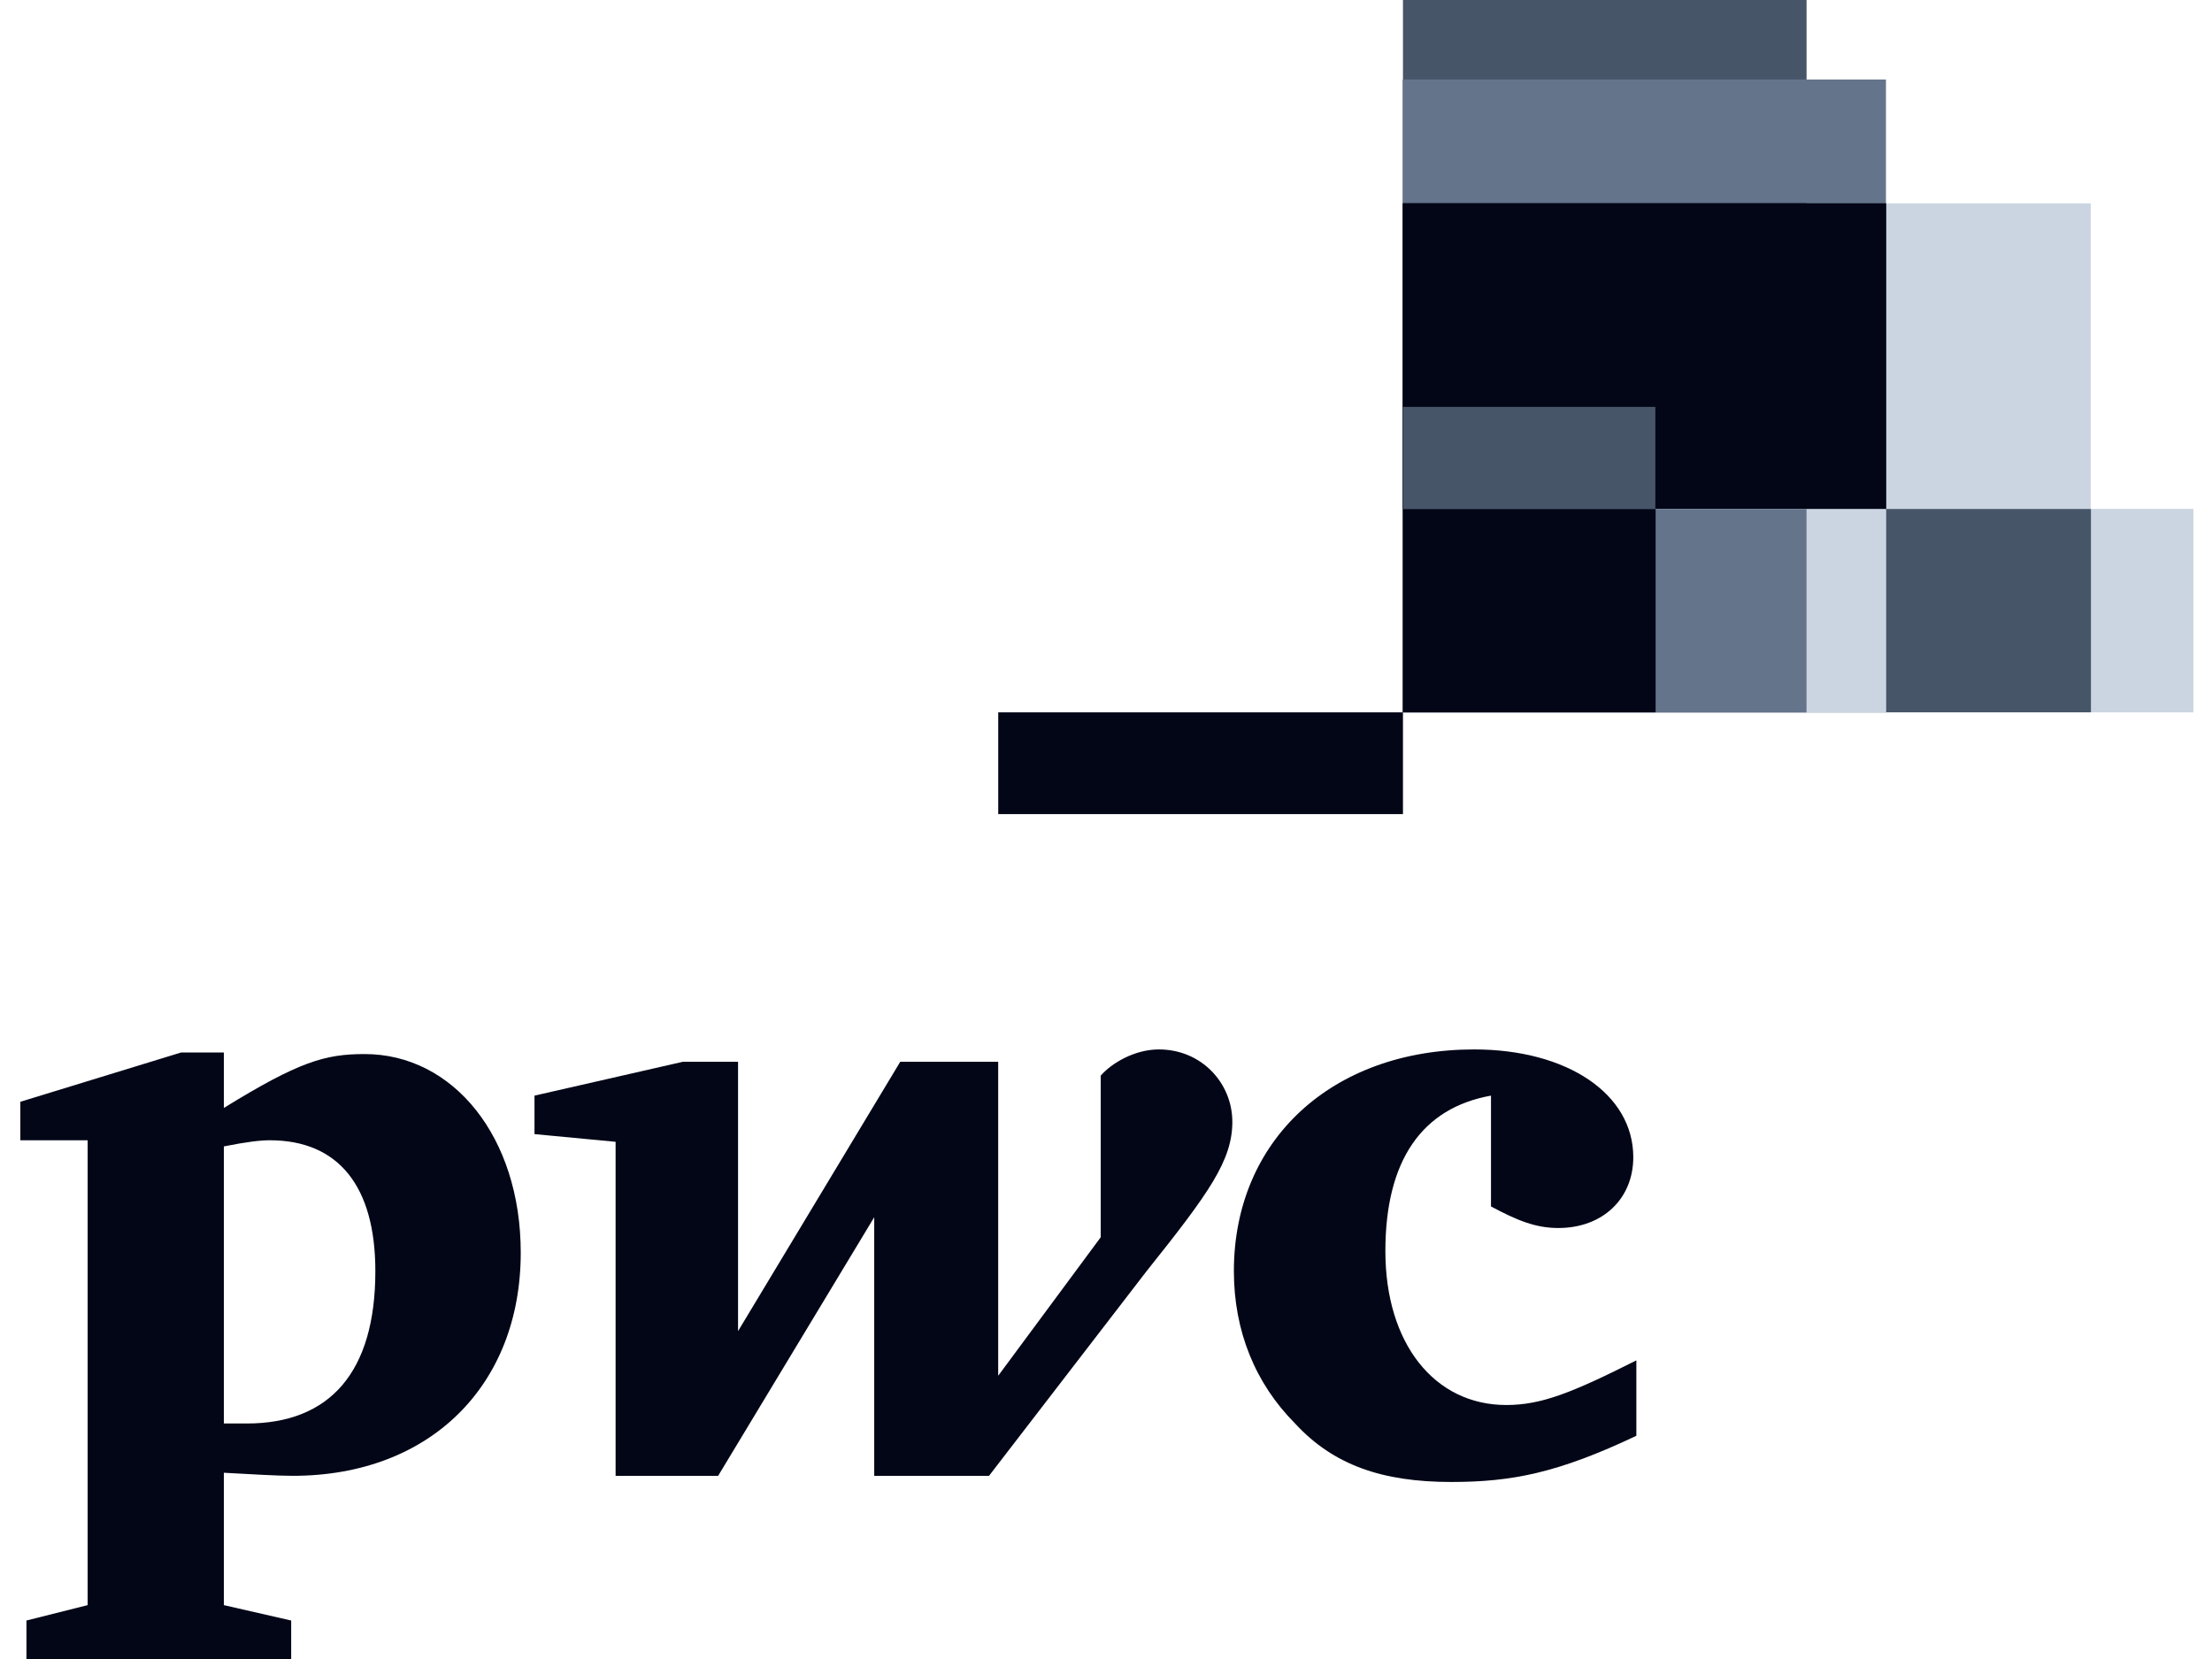 <svg width="96" height="72" viewBox="0 0 96 72" fill="none" xmlns="http://www.w3.org/2000/svg">
<g clip-path="url(#clip0_13001_53669)">
<path d="M95.192 30.916H60.888V22.084H95.192V30.916Z" fill="#CBD5E1"/>
<path d="M90.736 30.916H60.888V8.827H90.736V30.916Z" fill="#CBD5E1"/>
<path d="M78.404 30.916H60.888V0H78.404V30.916Z" fill="#475569"/>
<path d="M81.85 30.916H60.888V3.45H81.85V30.916Z" fill="#64748B"/>
<path d="M60.883 3.455V30.913H78.402V3.455H60.883Z" fill="#64748B"/>
<path d="M43.323 30.916H60.888V35.332H43.323V30.916Z" fill="#020617"/>
<path d="M60.883 8.822V30.913H81.86V8.822H60.883Z" fill="#020617"/>
<path d="M60.883 8.822V30.913H78.402V8.822H60.883Z" fill="#020617"/>
<path d="M71.842 30.916H60.888V17.658H71.842V30.916Z" fill="#475569"/>
<path d="M60.883 22.09V30.913H90.746V22.09H60.883Z" fill="#475569"/>
<path d="M60.883 22.09V30.913H81.86V22.09H60.883Z" fill="#CBD5E1"/>
<path d="M60.883 22.09V30.913H78.402V22.09H60.883Z" fill="#64748B"/>
<path d="M60.883 22.09V30.913H71.853V22.09H60.883Z" fill="#020617"/>
<path d="M64.708 47.55C61.719 48.084 60.125 50.355 60.125 54.297C60.125 58.305 62.25 60.977 65.372 60.977C66.899 60.977 68.228 60.443 71.017 59.04C71.017 62.313 71.017 62.313 71.017 62.313C67.63 63.917 65.637 64.317 62.981 64.317C59.992 64.317 57.867 63.583 56.206 61.779C54.48 60.042 53.55 57.771 53.55 55.165C53.55 49.487 57.8 45.545 63.977 45.545C68.028 45.545 70.884 47.483 70.884 50.222C70.884 52.025 69.556 53.295 67.63 53.295C66.634 53.295 65.837 52.961 64.708 52.359" fill="#020617"/>
<path d="M49.763 55.165C52.486 51.758 53.483 50.355 53.483 48.685C53.483 47.015 52.154 45.545 50.295 45.545C49.232 45.545 48.236 46.147 47.771 46.681C47.771 53.696 47.771 53.696 47.771 53.696C43.321 59.708 43.321 59.708 43.321 59.708C43.321 46.08 43.321 46.08 43.321 46.08C39.071 46.08 39.071 46.08 39.071 46.08C32.031 57.771 32.031 57.771 32.031 57.771C32.031 46.08 32.031 46.08 32.031 46.08C29.64 46.08 29.64 46.08 29.64 46.08C23.197 47.55 23.197 47.55 23.197 47.55C23.197 49.22 23.197 49.22 23.197 49.22C26.717 49.554 26.717 49.554 26.717 49.554C26.717 64.05 26.717 64.05 26.717 64.05C31.167 64.05 31.167 64.05 31.167 64.05C37.941 52.827 37.941 52.827 37.941 52.827C37.941 64.05 37.941 64.05 37.941 64.05C42.923 64.05 42.923 64.05 42.923 64.05" fill="#020617"/>
<path d="M9.715 61.779C10.246 61.779 10.379 61.779 10.711 61.779C14.298 61.779 16.29 59.574 16.29 55.165C16.29 51.491 14.696 49.487 11.707 49.487C11.309 49.487 10.711 49.554 9.715 49.754V61.779ZM9.715 69.662C12.637 70.33 12.637 70.33 12.637 70.33C12.637 72 12.637 72 12.637 72C1.147 72 1.147 72 1.147 72C1.147 70.33 1.147 70.33 1.147 70.33C3.804 69.662 3.804 69.662 3.804 69.662C3.804 49.487 3.804 49.487 3.804 49.487C0.882 49.487 0.882 49.487 0.882 49.487C0.882 47.817 0.882 47.817 0.882 47.817C7.855 45.679 7.855 45.679 7.855 45.679C9.715 45.679 9.715 45.679 9.715 45.679C9.715 48.084 9.715 48.084 9.715 48.084C12.969 46.08 14.098 45.746 15.825 45.746C19.677 45.746 22.6 49.353 22.6 54.364C22.6 60.109 18.681 64.05 12.704 64.05C12.04 64.05 10.911 63.983 9.715 63.917" fill="#020617"/>
</g>
<defs>
<clipPath id="clip0_13001_53669">
<rect width="94.31" height="72" fill="white" transform="translate(0.882)"/>
</clipPath>
</defs>
</svg>
